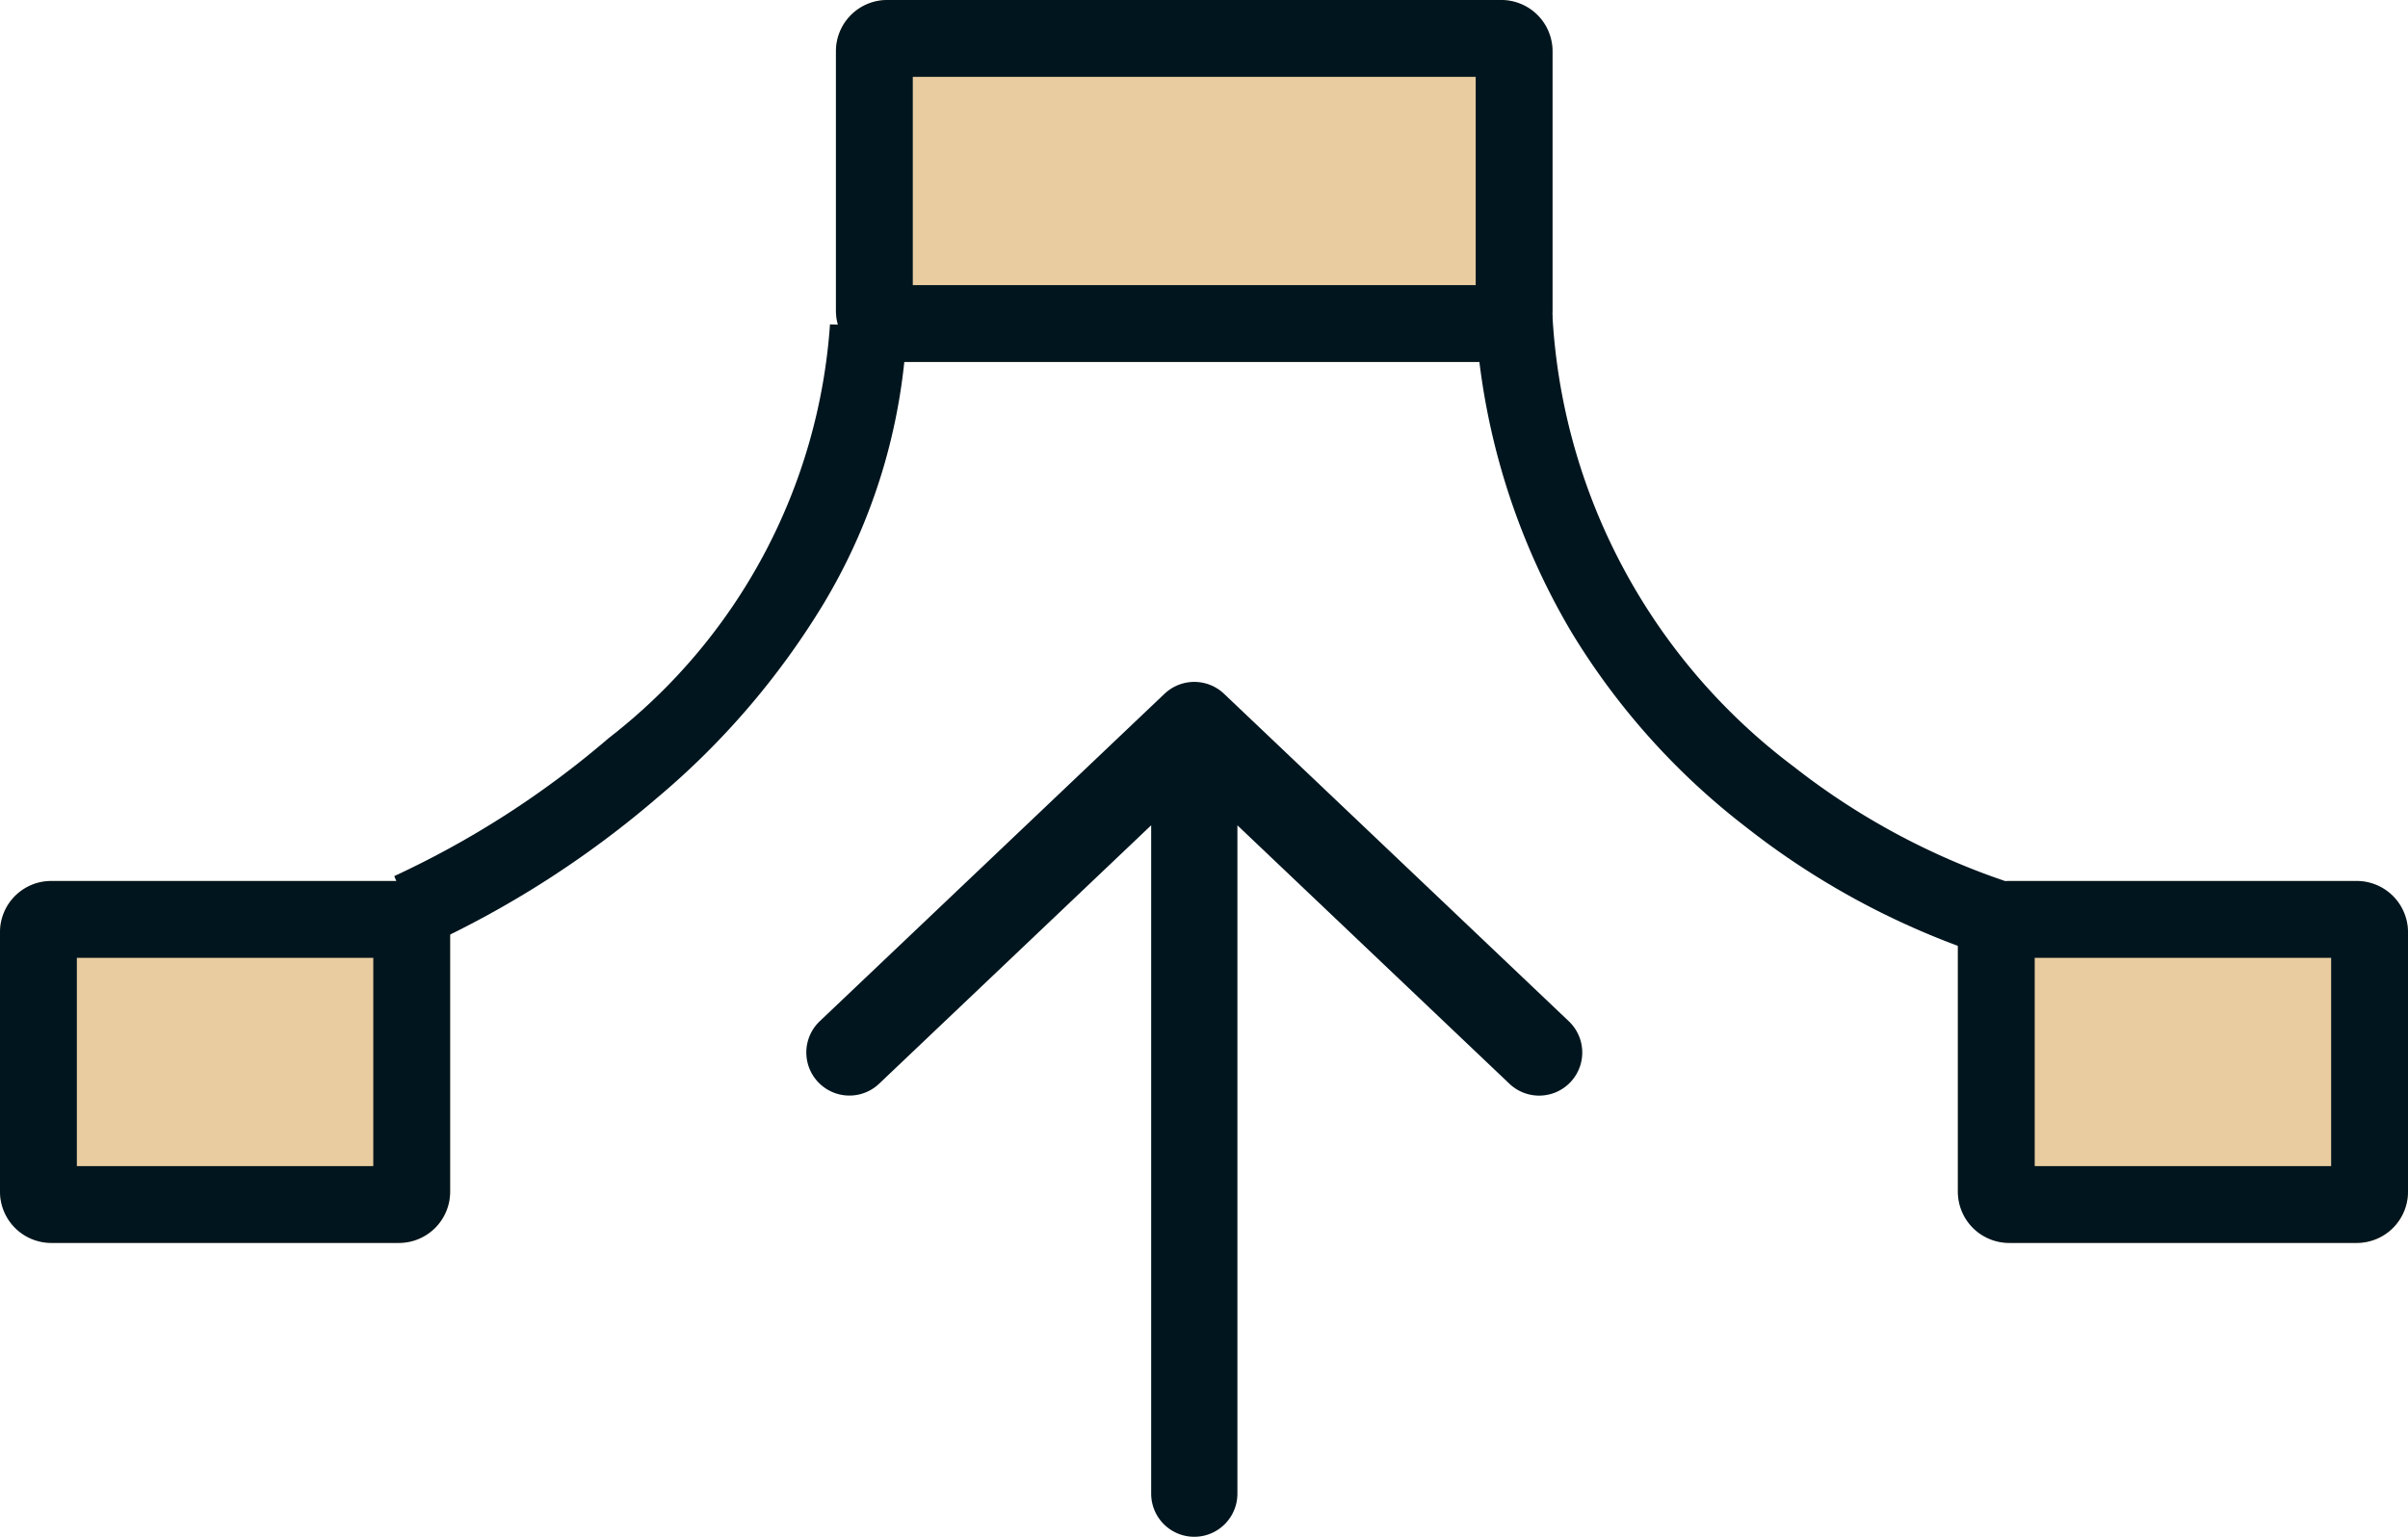 <svg xmlns="http://www.w3.org/2000/svg" width="47" height="30" viewBox="0 0 47 30"><g transform="translate(-500 -257.66)"><rect width="8.786" height="7.066" rx="1" transform="translate(500 274.858)" fill="#e9cda0"/><path d="M1.5,1.5V5.566H7.286V1.5H1.5M1,0H7.786a1,1,0,0,1,1,1V6.066a1,1,0,0,1-1,1H1a1,1,0,0,1-1-1V1A1,1,0,0,1,1,0Z" transform="translate(500 274.858)" fill="#00151e"/><rect width="8.786" height="7.066" rx="1" transform="translate(538.214 274.858)" fill="#e9cda0"/><path d="M1.5,1.5V5.566H7.286V1.5H1.5M1,0H7.786a1,1,0,0,1,1,1V6.066a1,1,0,0,1-1,1H1a1,1,0,0,1-1-1V1A1,1,0,0,1,1,0Z" transform="translate(538.214 274.858)" fill="#00151e"/><rect width="13.987" height="7.066" rx="1" transform="translate(516.316 257.66)" fill="#e9cda0"/><path d="M1.5,1.5V5.566H12.487V1.5H1.5M1,0H12.987a1,1,0,0,1,1,1V6.066a1,1,0,0,1-1,1H1a1,1,0,0,1-1-1V1A1,1,0,0,1,1,0Z" transform="translate(516.316 257.66)" fill="#00151e"/><path d="M4160.216,370.024l-.583-1.382.292.691-.292-.691a18.105,18.105,0,0,0,4.193-2.7,11.181,11.181,0,0,0,4.312-8.071l1.5.064a11.458,11.458,0,0,1-1.646,5.424,15.286,15.286,0,0,1-3.222,3.75A19.273,19.273,0,0,1,4160.216,370.024Z" transform="translate(-3651.938 -93.879)" fill="#00151e"/><path d="M4173.054,370.222a15.31,15.31,0,0,1-4.757-2.532,13.872,13.872,0,0,1-3.416-3.816,13.6,13.6,0,0,1-1.868-6.085l1.5-.107a11.827,11.827,0,0,0,4.709,8.823,13.933,13.933,0,0,0,4.242,2.273Z" transform="translate(-3634.213 -93.88)" fill="#00151e"/><path d="M16.458,6.993,10.064.262a.841.841,0,0,0-1.22,1.159l5.045,5.31H.841a.841.841,0,1,0,0,1.683H13.888l-5.045,5.31a.841.841,0,0,0,1.22,1.159l6.394-6.731a.842.842,0,0,0,0-1.159" transform="translate(515.738 287.66) rotate(-90)" fill="#00151e"/></g></svg>
